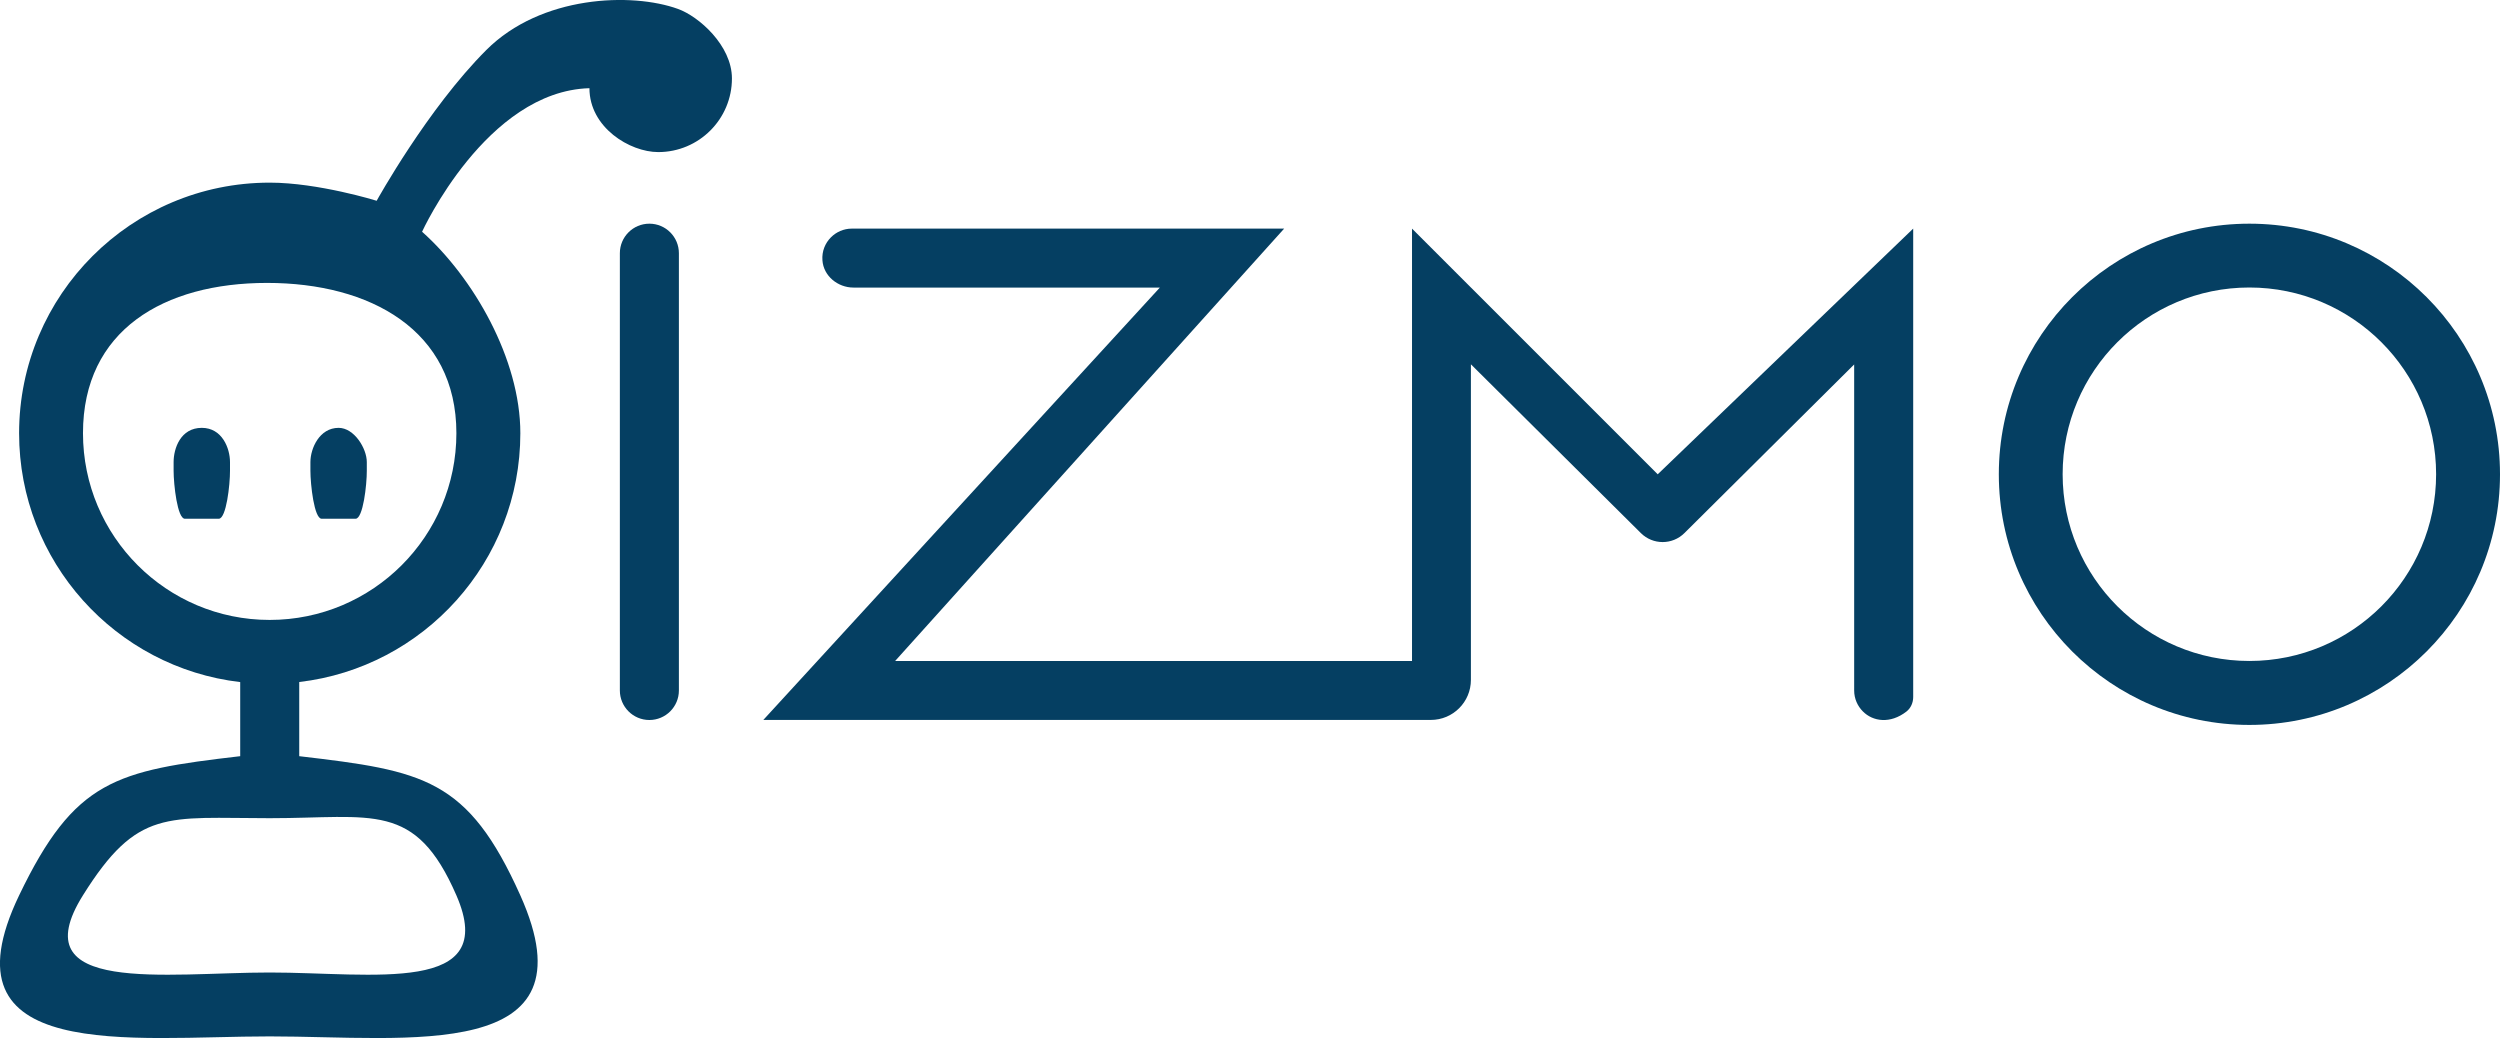<?xml version="1.0" encoding="utf-8"?>
<!-- Generator: Adobe Illustrator 23.0.3, SVG Export Plug-In . SVG Version: 6.00 Build 0)  -->
<svg version="1.1" id="Layer_1" xmlns="http://www.w3.org/2000/svg" xmlns:xlink="http://www.w3.org/1999/xlink" x="0px" y="0px"
	 viewBox="0 0 360 149.47" style="enable-background:new 0 0 360 149.47;" xml:space="preserve">
<style type="text/css">
	.st0{fill:#053F62;}
</style>
<g>
	<path class="st0" d="M97.76,99.43V36.46c0-2.34-1.9-4.25-4.25-4.25h0c-2.34,0-4.25,1.9-4.25,4.25v62.97c0,2.34,1.9,4.25,4.25,4.25
		h0C95.86,103.68,97.76,101.77,97.76,99.43z"/>
	<path class="st0" d="M323.91,32.21c-19.92,0-36.08,16.16-36.08,36.09c0,19.92,16.16,36.09,36.08,36.09
		c19.92,0,36.09-16.16,36.09-36.09C360,48.37,343.84,32.21,323.91,32.21z M323.91,95.18c-14.84,0-26.89-12.04-26.89-26.89
		s12.04-26.89,26.89-26.89c14.84,0,26.89,12.04,26.89,26.89S338.76,95.18,323.91,95.18z"/>
	<path class="st0" d="M97.64,1.29C91-1.12,77.91-0.69,70.02,7.21c-8.46,8.46-15.78,21.7-15.78,21.7s-8.41-2.61-15.4-2.61
		c-19.92,0-36.09,16.16-36.09,36.09c0,18.48,13.91,33.74,31.84,35.83v10.67c-17.93,2.09-23.84,3.39-31.84,20.05
		c-11.64,24.25,16.16,20.3,36.09,20.3s46.96,3.95,36.09-20.3c-7.56-16.86-13.91-17.95-31.84-20.05V98.21
		c17.93-2.09,31.84-17.35,31.84-35.83c0-10.68-6.76-22.42-14.15-29.01c0,0,9.25-20.25,24.1-20.67c0,5.66,5.82,9.2,9.91,9.2
		c5.86,0,10.61-4.75,10.61-10.61C105.39,6.53,100.61,2.36,97.64,1.29z M65.72,128.93c6.27,14.39-12.04,11.11-26.89,11.11
		s-35.89,3.28-26.89-11.11c7.87-12.58,12.04-11.11,26.89-11.11S59.8,115.32,65.72,128.93z M65.72,62.38
		c0,14.84-12.04,26.89-26.89,26.89S11.95,77.22,11.95,62.38s11.66-21.64,26.51-21.64S65.72,47.54,65.72,62.38z"/>
	<path class="st0" d="M31.5,74.7h-4.88c-1.08,0-1.62-4.93-1.62-6.9v-1.26c0-1.97,1-4.93,4.06-4.93c2.94,0,4.06,2.96,4.06,4.93v1.26
		C33.13,69.77,32.59,74.7,31.5,74.7z"/>
	<path class="st0" d="M51.2,74.7h-4.88c-1.08,0-1.62-4.93-1.62-6.9v-1.26c0-1.97,1.3-4.93,4.06-4.93c2.24,0,4.06,2.96,4.06,4.93
		v1.26C52.83,69.77,52.29,74.7,51.2,74.7z"/>
	<path class="st0" d="M275.5,32.92v67.45c0,0.8-0.33,1.59-0.97,2.09c-2.33,1.81-4.83,1.45-6.28-0.02c-0.76-0.76-1.25-1.83-1.25-3
		V52.48l-24.44,24.28c-1.74,1.73-4.54,1.73-6.28,0l-24.47-24.3v45.44c0,3.19-2.58,5.77-5.77,5.77h-96.12l57.1-62.26h-44.12
		c-2.26,0-4.32-1.67-4.47-3.93c-0.1-1.3,0.4-2.48,1.23-3.31c0.76-0.76,1.83-1.25,3-1.25h62.26L128.9,95.18h74.43V32.92l35.38,35.38
		L275.5,32.92z"/>
</g>
</svg>
